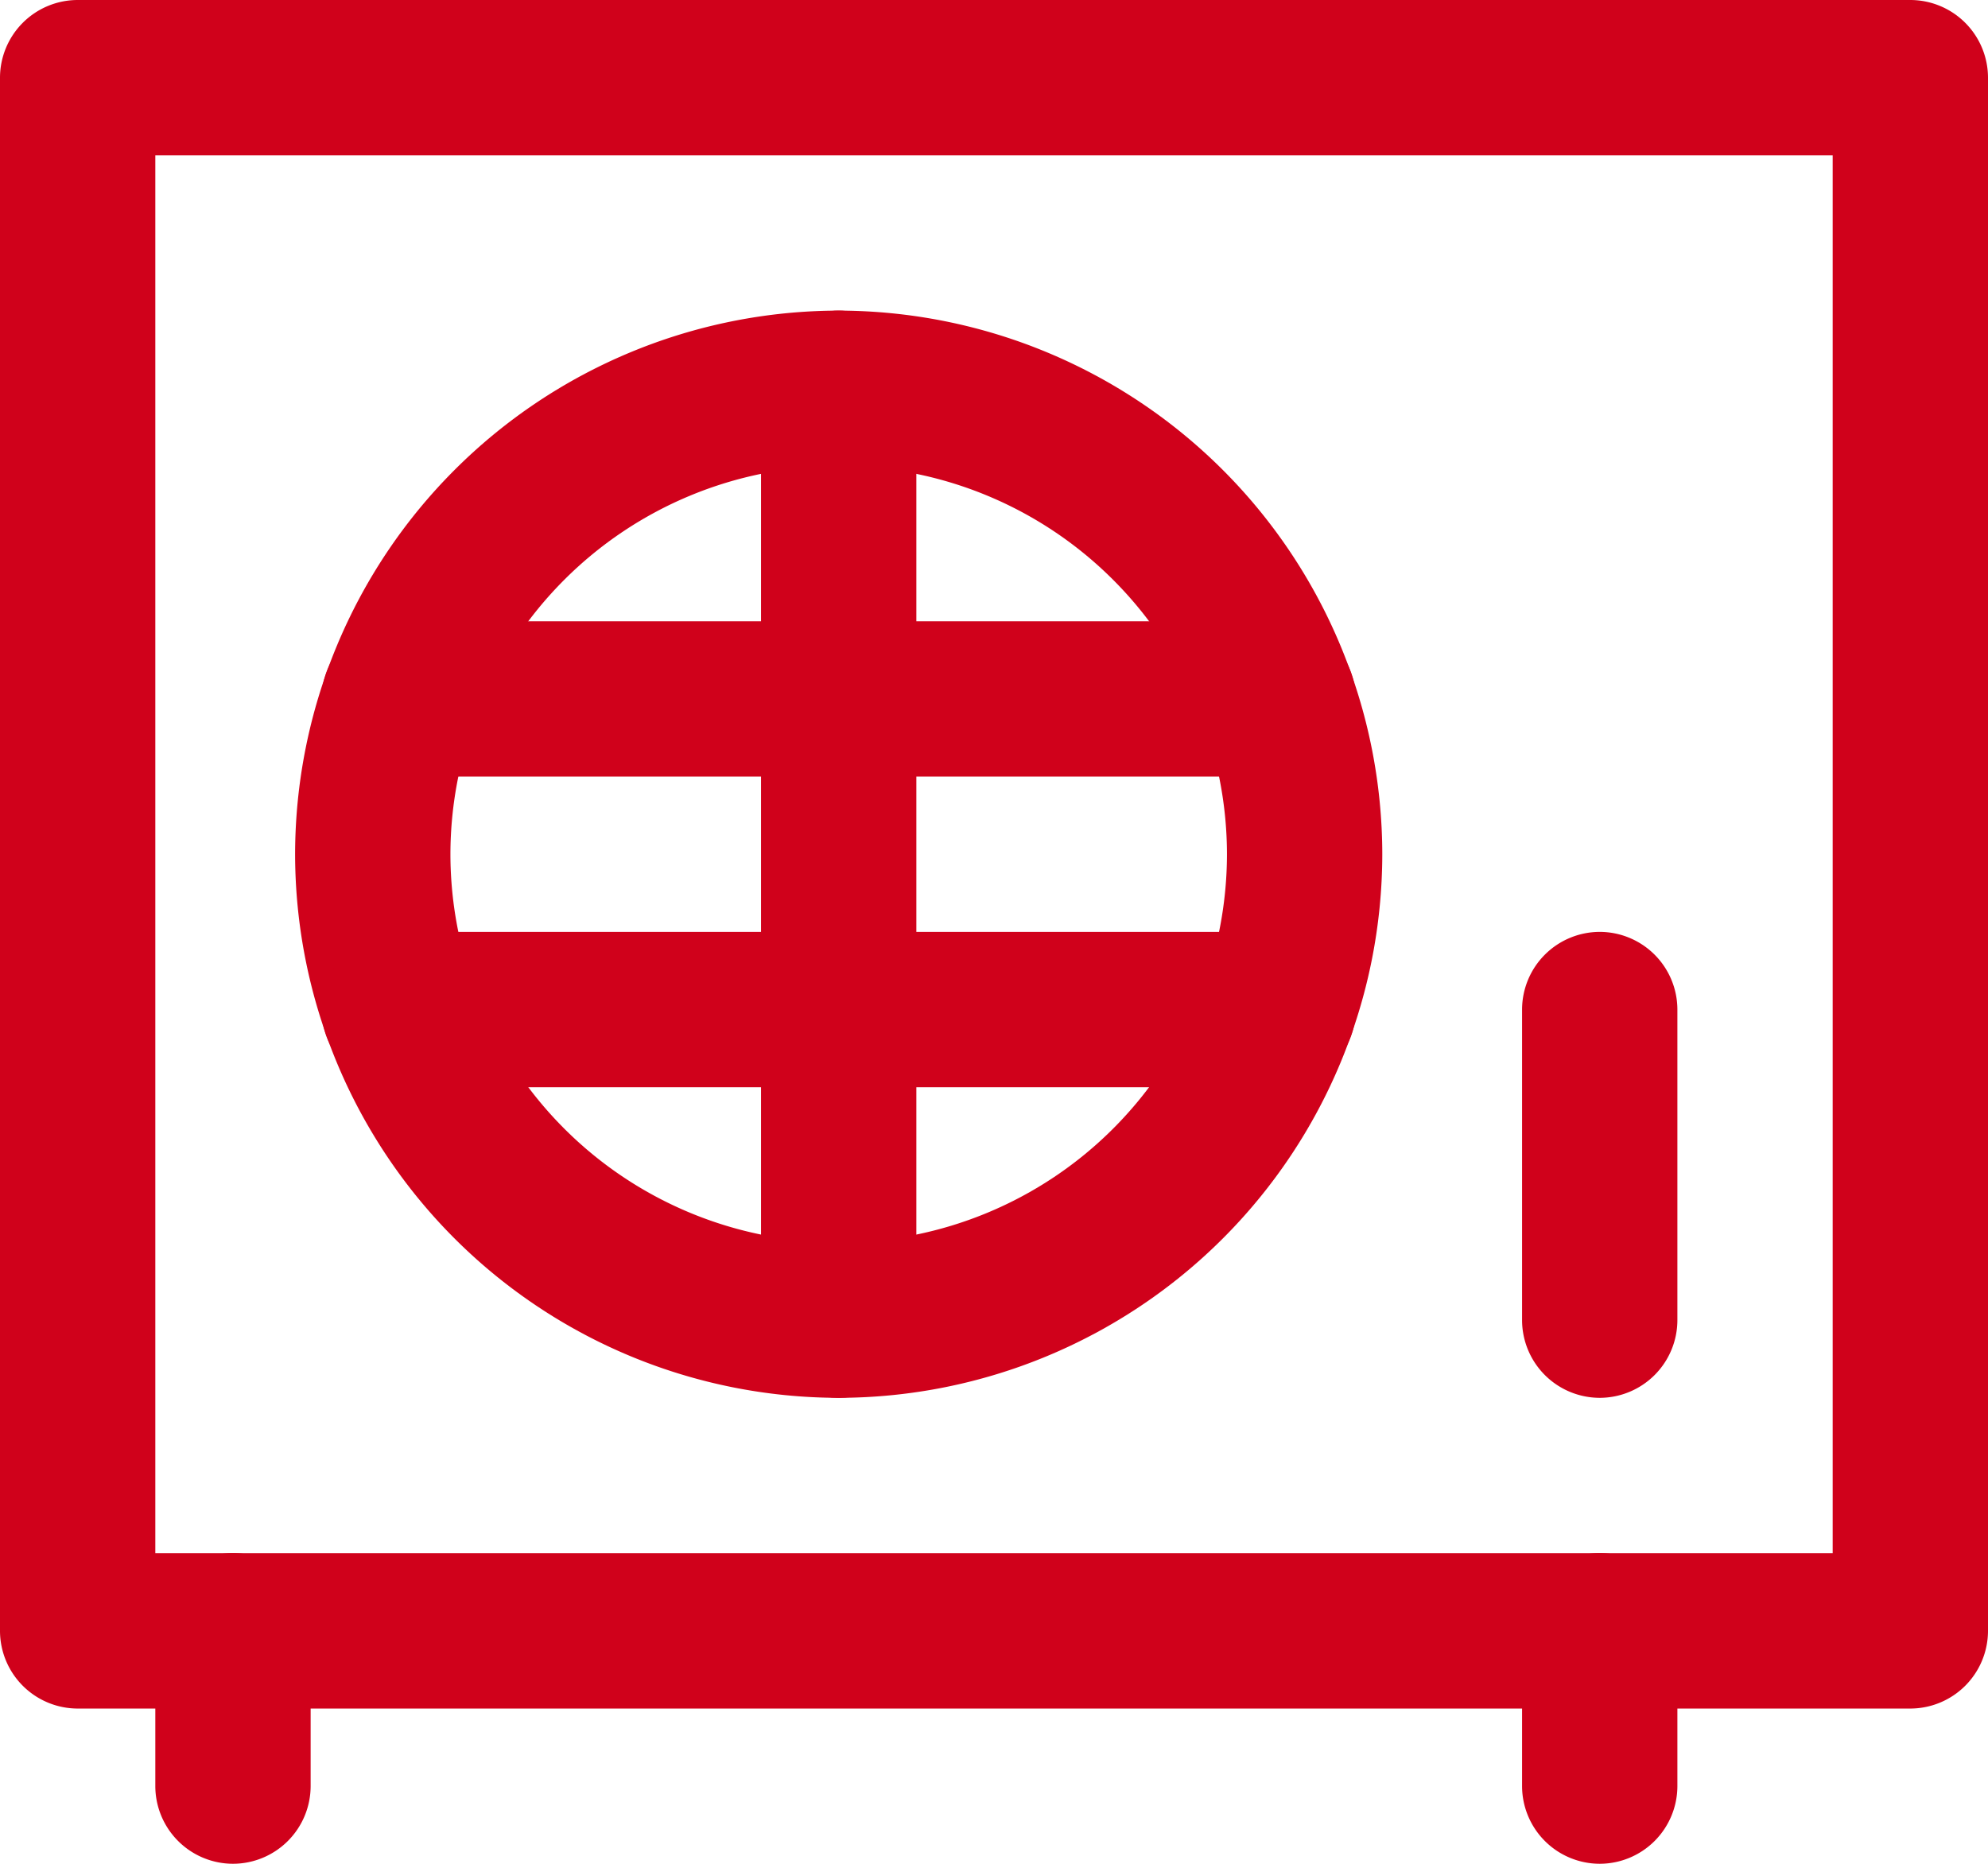 <svg xmlns="http://www.w3.org/2000/svg" width="76.669" height="71.875" viewBox="0 0 76.669 71.875">
  <g id="icon-careers-benefit-3" transform="translate(0 -16)">
    <path id="Rectangle_1416" data-name="Rectangle 1416" d="M-17.005-20H53.674a3,3,0,0,1,2.995,2.995v59.9a3,3,0,0,1-2.995,2.995H-17.005A3,3,0,0,1-20,42.892v-59.9A3,3,0,0,1-17.005-20Zm67.684,5.99H-14.01V39.9H50.679Z" transform="translate(20 36)" fill="#d0011b"/>
    <path id="Line_32" data-name="Line 32" d="M-17.005-8.021A3,3,0,0,1-20-11.015v-5.99A3,3,0,0,1-17.005-20a3,3,0,0,1,2.995,2.995v5.99A3,3,0,0,1-17.005-8.021Z" transform="translate(25.99 95.897)" fill="#d0011b"/>
    <path id="Line_33" data-name="Line 33" transform="translate(61.694 30.974)" fill="#d0011b"/>
    <path id="Line_34" data-name="Line 34" transform="translate(61.694 42.954)" fill="#d0011b"/>
    <path id="Line_35" data-name="Line 35" d="M-17.005-8.021A3,3,0,0,1-20-11.015v-5.99A3,3,0,0,1-17.005-20a3,3,0,0,1,2.995,2.995v5.99A3,3,0,0,1-17.005-8.021Z" transform="translate(78.7 95.897)" fill="#d0011b"/>
    <path id="Ellipse_315" data-name="Ellipse 315" d="M.964-20A20.988,20.988,0,0,1,21.928.964,20.988,20.988,0,0,1,.964,21.928,20.988,20.988,0,0,1-20,.964,20.988,20.988,0,0,1,.964-20Zm0,35.938A14.991,14.991,0,0,0,15.938.964,14.991,14.991,0,0,0,.964-14.01,14.991,14.991,0,0,0-14.01.964,14.991,14.991,0,0,0,.964,15.938Z" transform="translate(31.381 47.979)" fill="#d0011b"/>
    <path id="Line_36" data-name="Line 36" d="M16.888-14.01H-17.005A3,3,0,0,1-20-17.005,3,3,0,0,1-17.005-20H16.888a3,3,0,0,1,2.995,2.995A3,3,0,0,1,16.888-14.01Z" transform="translate(32.403 59.959)" fill="#d0011b"/>
    <path id="Line_37" data-name="Line 37" d="M16.888-14.01H-17.005A3,3,0,0,1-20-17.005,3,3,0,0,1-17.005-20H16.888a3,3,0,0,1,2.995,2.995A3,3,0,0,1,16.888-14.01Z" transform="translate(32.403 71.938)" fill="#d0011b"/>
    <path id="Line_38" data-name="Line 38" d="M-17.005,21.928A3,3,0,0,1-20,18.933V-17.005A3,3,0,0,1-17.005-20a3,3,0,0,1,2.995,2.995V18.933A3,3,0,0,1-17.005,21.928Z" transform="translate(49.35 47.979)" fill="#d0011b"/>
    <path id="Line_39" data-name="Line 39" d="M-17.005-2.031A3,3,0,0,1-20-5.026V-17.005A3,3,0,0,1-17.005-20a3,3,0,0,1,2.995,2.995V-5.026A3,3,0,0,1-17.005-2.031Z" transform="translate(78.7 71.938)" fill="#d0011b"/>
  </g>
</svg>
